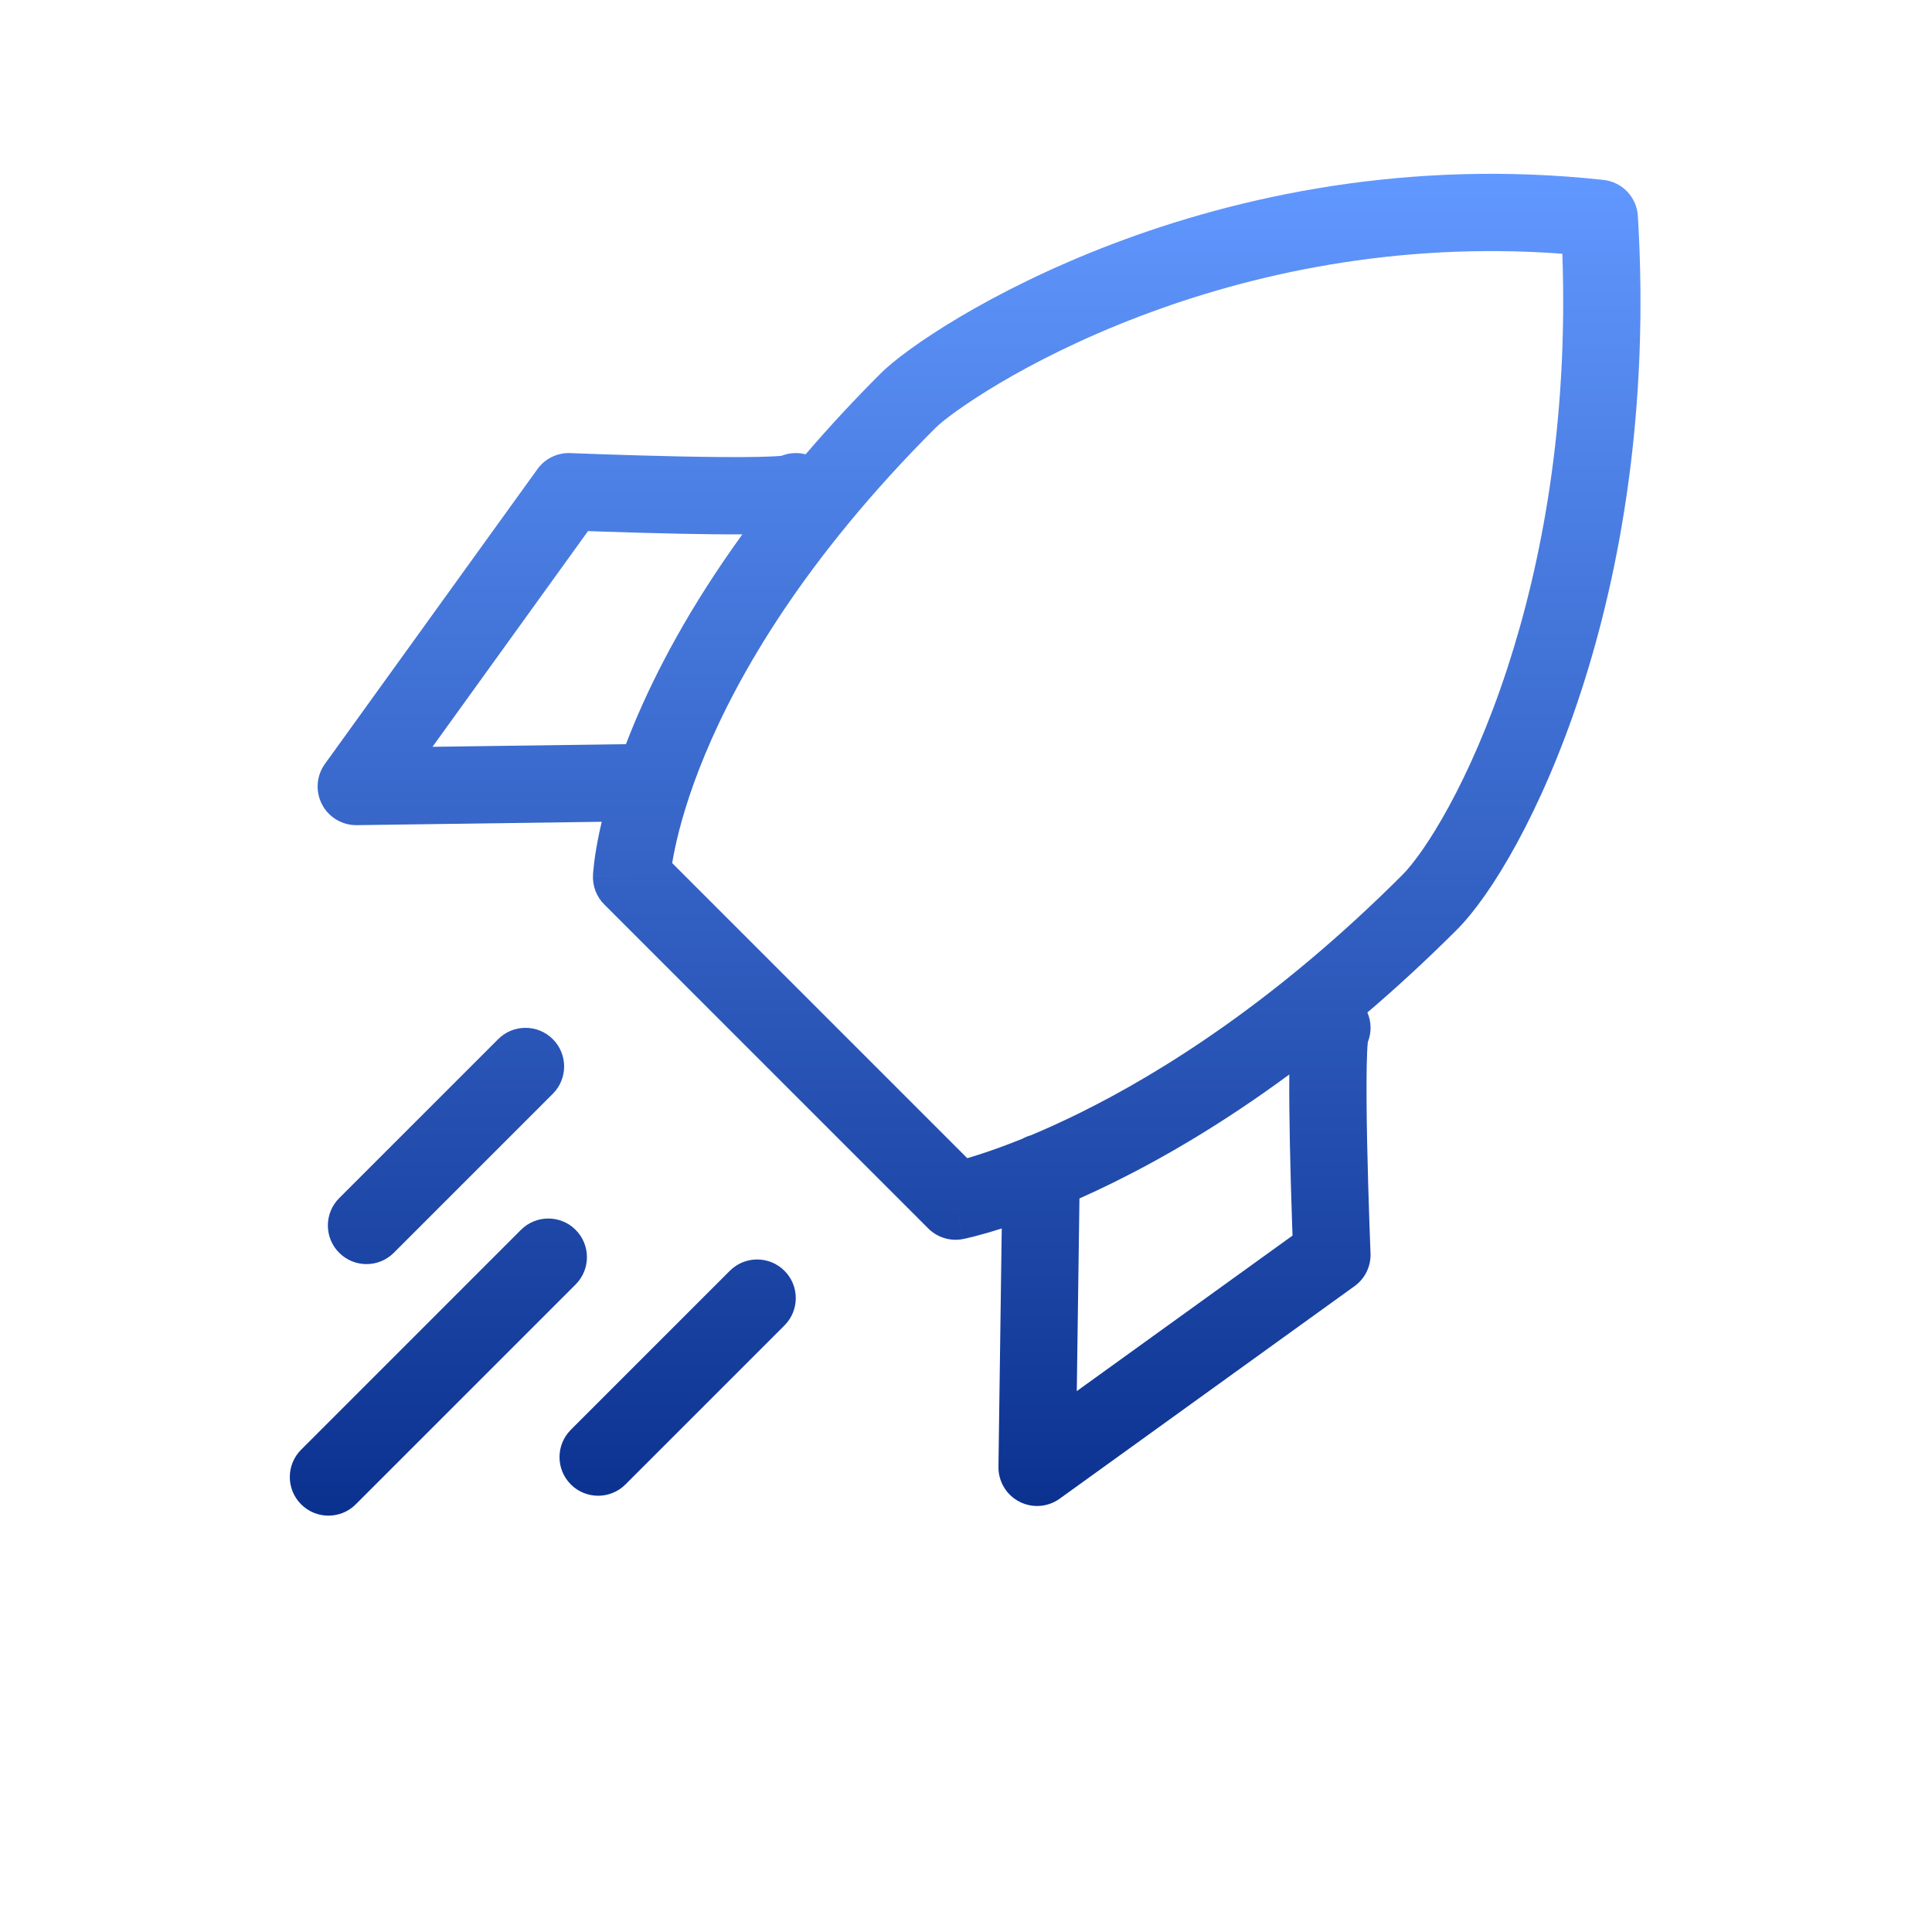 <svg width="100" height="100" viewBox="0 0 100 100" fill="none" xmlns="http://www.w3.org/2000/svg">
<g clip-path="url(#clip0_494_211220)">
<path fill-rule="evenodd" clip-rule="evenodd" d="M82.996 9.312C72.857 8.21 64.076 10.159 57.588 12.627C51.169 15.068 46.828 18.084 45.596 19.316C44.164 20.747 42.869 22.15 41.699 23.515C41.277 23.404 40.84 23.437 40.45 23.592L40.429 23.594C40.169 23.619 39.76 23.638 39.217 23.649C38.146 23.67 36.717 23.656 35.269 23.627C33.827 23.597 32.39 23.554 31.311 23.517C30.773 23.499 30.324 23.483 30.011 23.471C29.855 23.465 29.732 23.46 29.648 23.457L29.521 23.452C28.85 23.424 28.21 23.735 27.818 24.28L16.818 39.54C16.376 40.153 16.317 40.963 16.666 41.633C17.015 42.304 17.712 42.72 18.468 42.71L31.145 42.535C31.1 42.725 31.06 42.907 31.023 43.079C30.881 43.752 30.799 44.285 30.752 44.663C30.729 44.852 30.715 45.001 30.706 45.111C30.701 45.165 30.698 45.209 30.696 45.243L30.693 45.286L30.692 45.302L30.692 45.308L30.692 45.311C30.692 45.312 30.692 45.313 32.69 45.4L30.692 45.313C30.668 45.873 30.879 46.418 31.276 46.814L48.046 63.584C48.517 64.055 49.191 64.261 49.845 64.133L49.46 62.17C49.845 64.133 49.846 64.132 49.846 64.132L49.854 64.131L49.867 64.128L49.906 64.12C49.937 64.114 49.979 64.105 50.031 64.093C50.136 64.069 50.284 64.034 50.471 63.986C50.806 63.899 51.271 63.769 51.85 63.584L51.68 75.922C51.67 76.678 52.086 77.375 52.757 77.724C53.427 78.073 54.236 78.014 54.849 77.572L70.109 66.572C70.654 66.18 70.966 65.54 70.938 64.868L70.933 64.742L70.925 64.528L70.919 64.379C70.907 64.066 70.891 63.617 70.873 63.079C70.836 62 70.793 60.563 70.763 59.121C70.734 57.673 70.72 56.244 70.741 55.172C70.752 54.63 70.771 54.221 70.796 53.961L70.798 53.94C70.989 53.461 70.995 52.911 70.776 52.406C72.286 51.117 73.837 49.691 75.414 48.114C77.167 46.362 79.783 42.057 81.813 35.859C83.868 29.585 85.383 21.203 84.776 11.179C84.718 10.206 83.965 9.417 82.996 9.312ZM52.917 58.942C53.054 58.866 53.201 58.805 53.355 58.762C54.111 58.446 54.954 58.067 55.872 57.614C60.167 55.494 66.12 51.752 72.586 45.286C73.713 44.158 76.077 40.518 78.012 34.614C79.805 29.139 81.181 21.857 80.866 13.133C72.201 12.49 64.677 14.21 59.01 16.366C52.906 18.687 49.122 21.446 48.424 22.144C41.68 28.888 38.249 34.837 36.502 39.028C35.628 41.126 35.172 42.792 34.937 43.907C34.874 44.201 34.827 44.458 34.792 44.673L50.066 59.948C50.281 59.884 50.529 59.808 50.807 59.717C51.383 59.528 52.092 59.275 52.917 58.942ZM55.734 72.004L55.872 62.032C56.431 61.784 57.022 61.507 57.643 61.201C60.23 59.924 63.328 58.125 66.734 55.615C66.724 56.679 66.739 57.953 66.764 59.202C66.794 60.668 66.838 62.125 66.875 63.214C66.884 63.485 66.893 63.734 66.901 63.954L55.734 72.004ZM32.399 38.518C32.526 38.185 32.663 37.842 32.81 37.489C33.958 34.735 35.721 31.391 38.425 27.658C37.437 27.663 36.303 27.648 35.188 27.626C33.722 27.596 32.265 27.552 31.176 27.515C30.905 27.506 30.656 27.497 30.436 27.489L22.386 38.655L32.399 38.518ZM29.794 66.484C30.575 65.703 30.575 64.437 29.794 63.656C29.013 62.875 27.747 62.875 26.966 63.656L15.586 75.036C14.805 75.817 14.805 77.083 15.586 77.864C16.367 78.645 17.633 78.645 18.414 77.864L29.794 66.484ZM28.614 53.786C29.395 54.567 29.395 55.833 28.614 56.614L20.384 64.844C19.603 65.625 18.337 65.625 17.556 64.844C16.775 64.063 16.775 62.797 17.556 62.016L25.786 53.786C26.567 53.005 27.833 53.005 28.614 53.786ZM40.604 68.604C41.385 67.823 41.385 66.557 40.604 65.776C39.823 64.995 38.557 64.995 37.776 65.776L29.546 74.006C28.765 74.787 28.765 76.053 29.546 76.834C30.327 77.615 31.593 77.615 32.374 76.834L40.604 68.604Z" fill="url(#paint0_linear_494_211220)"/>
</g>
<defs>
<linearGradient id="paint0_linear_494_211220" x1="49.956" y1="8.997" x2="49.956" y2="78.45" gradientUnits="userSpaceOnUse">
<stop stop-color="#6198FF"/>
<stop offset="1" stop-color="#0B318F"/>
</linearGradient>
<clipPath id="clip0_494_211220">
<rect width="100" height="100" fill="white"/>
</clipPath>
</defs>
</svg>
